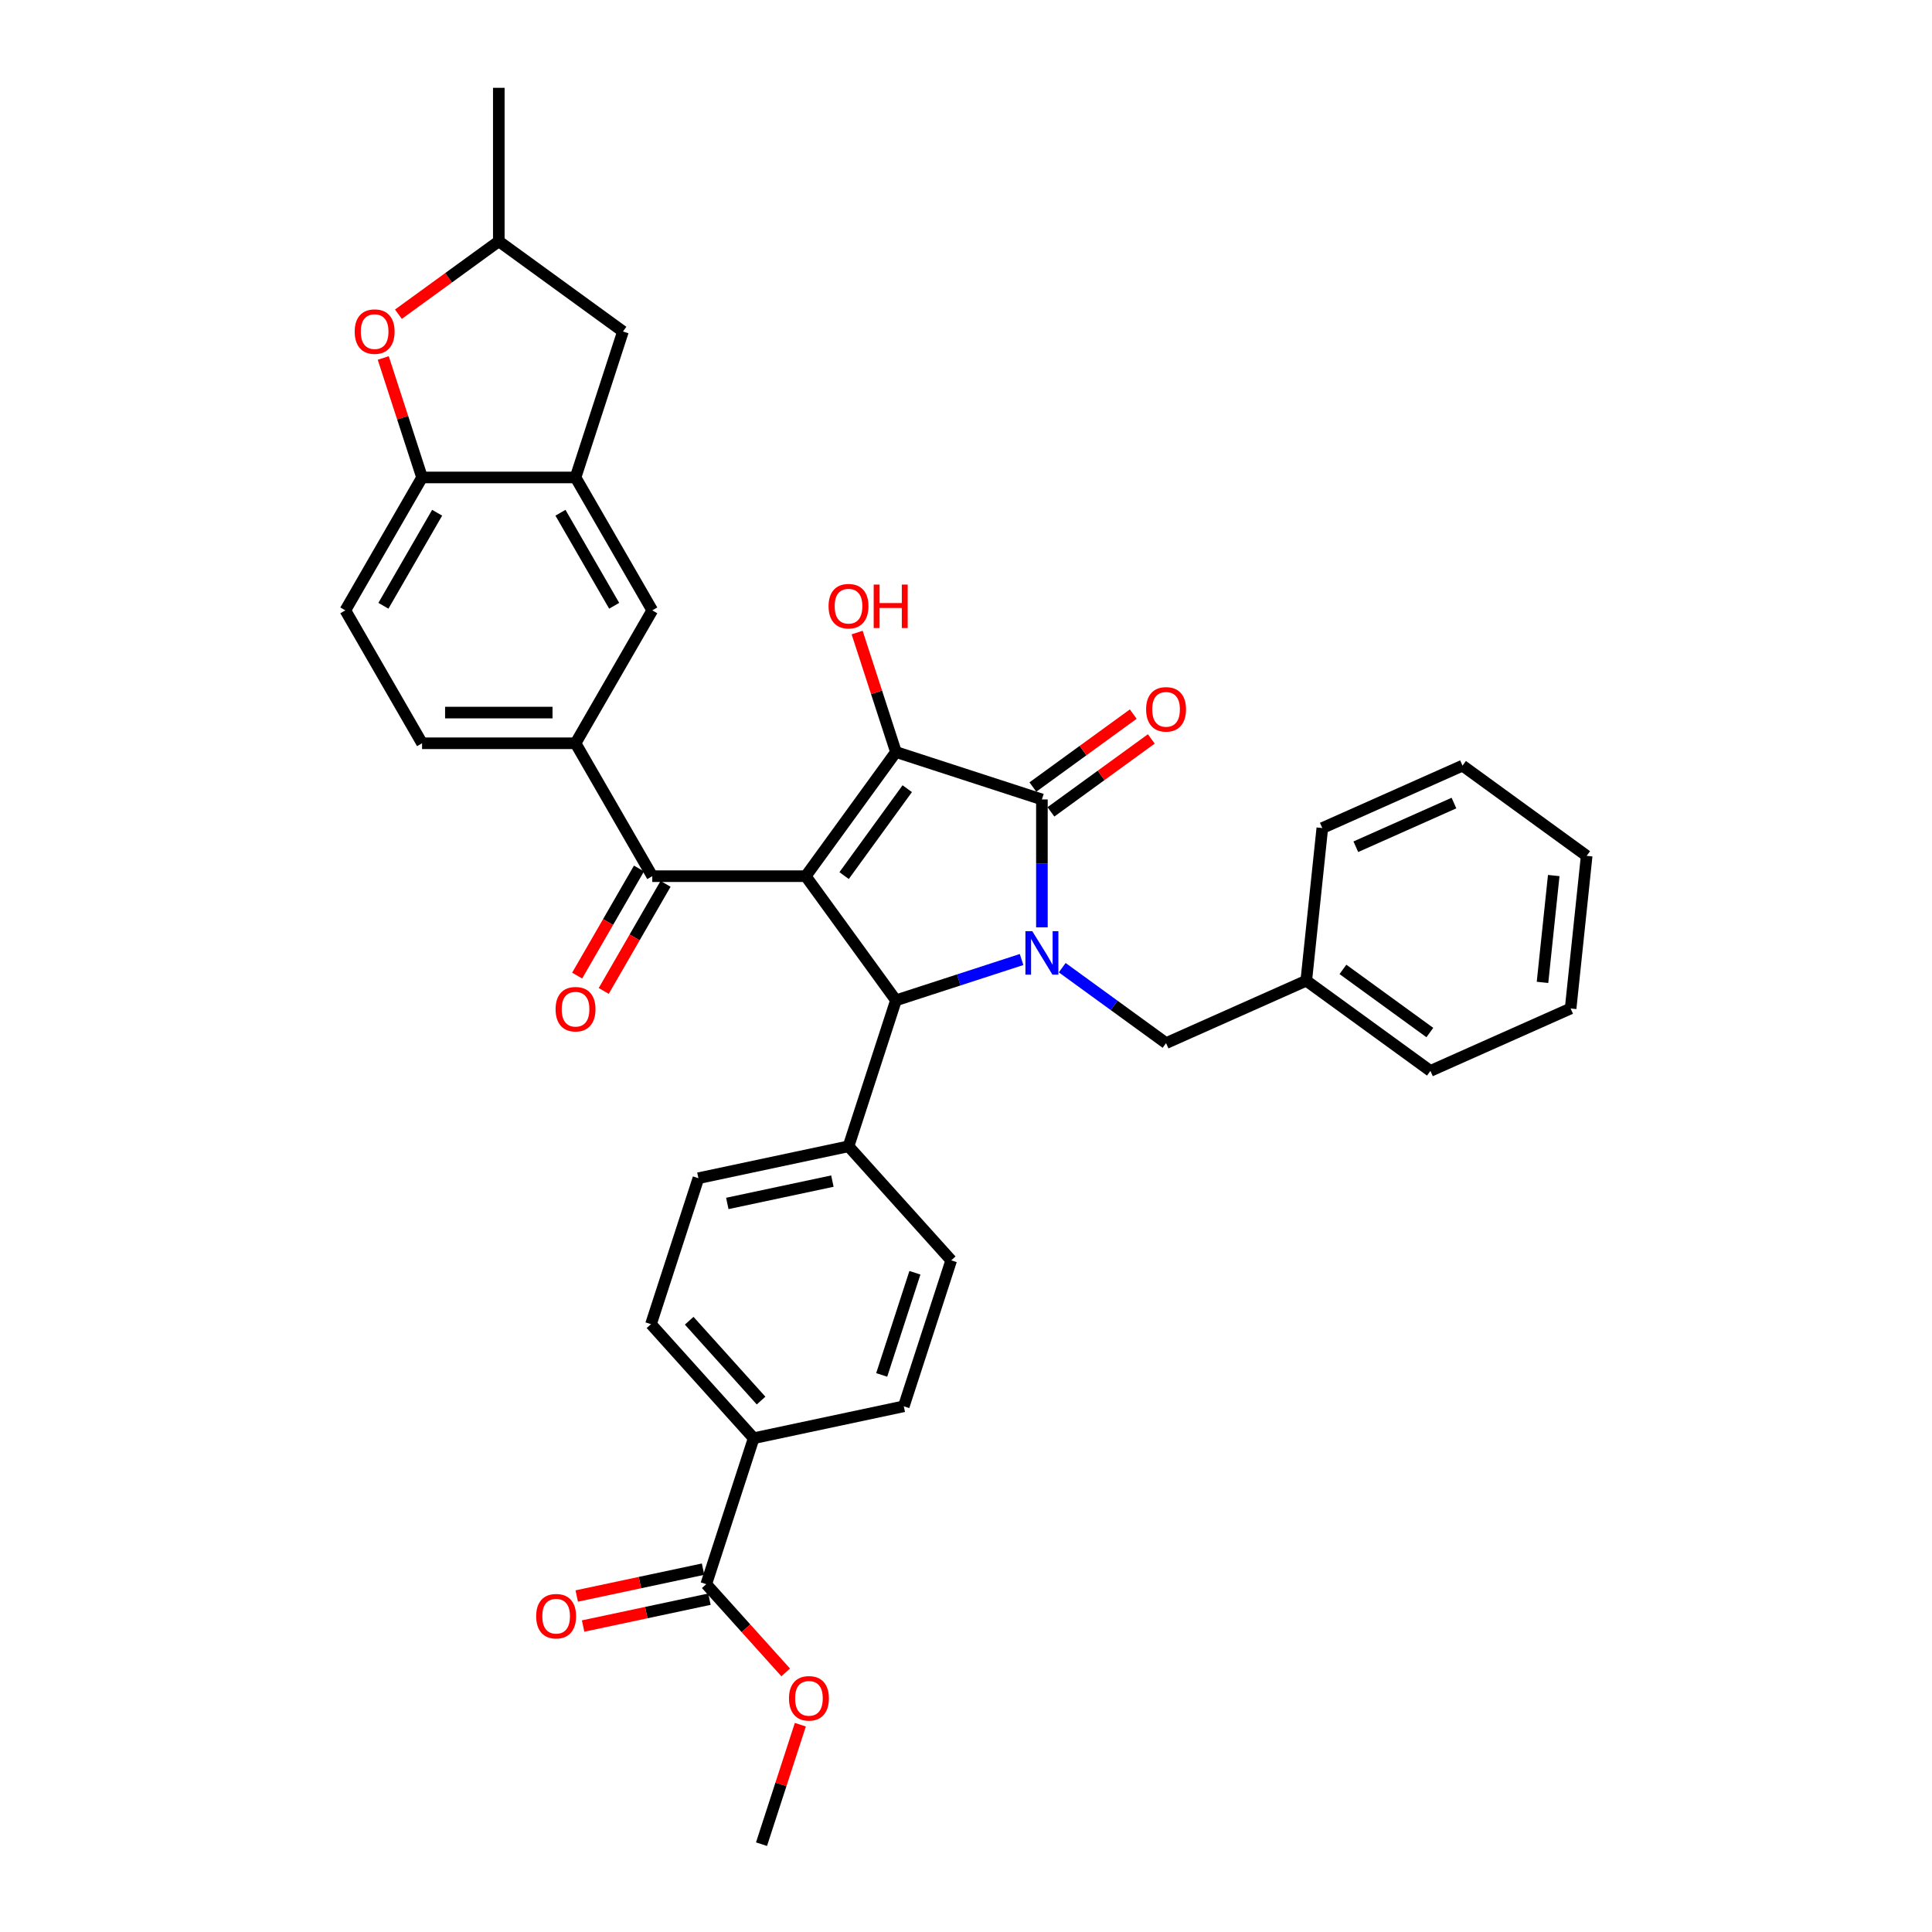 <?xml version='1.0' encoding='iso-8859-1'?>
<svg version='1.1' baseProfile='full'
              xmlns='http://www.w3.org/2000/svg'
                      xmlns:rdkit='http://www.rdkit.org/xml'
                      xmlns:xlink='http://www.w3.org/1999/xlink'
                  xml:space='preserve'
width='1000px' height='1000px' viewBox='0 0 1000 1000'>
<!-- END OF HEADER -->
<rect style='opacity:1.0;fill:#FFFFFF;stroke:none' width='1000' height='1000' x='0' y='0'> </rect>
<path class='bond-1' d='M 417.049,453.509 L 463.741,389.244' style='fill:none;fill-rule:evenodd;stroke:#000000;stroke-width:6px;stroke-linecap:butt;stroke-linejoin:miter;stroke-opacity:1' />
<path class='bond-1' d='M 436.906,453.208 L 469.59,408.222' style='fill:none;fill-rule:evenodd;stroke:#000000;stroke-width:6px;stroke-linecap:butt;stroke-linejoin:miter;stroke-opacity:1' />
<path class='bond-3' d='M 417.049,453.509 L 463.741,517.774' style='fill:none;fill-rule:evenodd;stroke:#000000;stroke-width:6px;stroke-linecap:butt;stroke-linejoin:miter;stroke-opacity:1' />
<path class='bond-4' d='M 417.049,453.509 L 337.614,453.509' style='fill:none;fill-rule:evenodd;stroke:#000000;stroke-width:6px;stroke-linecap:butt;stroke-linejoin:miter;stroke-opacity:1' />
<path class='bond-0' d='M 528.771,496.644 L 496.256,507.209' style='fill:none;fill-rule:evenodd;stroke:#0000FF;stroke-width:6px;stroke-linecap:butt;stroke-linejoin:miter;stroke-opacity:1' />
<path class='bond-0' d='M 496.256,507.209 L 463.741,517.774' style='fill:none;fill-rule:evenodd;stroke:#000000;stroke-width:6px;stroke-linecap:butt;stroke-linejoin:miter;stroke-opacity:1' />
<path class='bond-11' d='M 549.806,500.868 L 576.679,520.393' style='fill:none;fill-rule:evenodd;stroke:#0000FF;stroke-width:6px;stroke-linecap:butt;stroke-linejoin:miter;stroke-opacity:1' />
<path class='bond-11' d='M 576.679,520.393 L 603.553,539.918' style='fill:none;fill-rule:evenodd;stroke:#000000;stroke-width:6px;stroke-linecap:butt;stroke-linejoin:miter;stroke-opacity:1' />
<path class='bond-35' d='M 539.288,479.993 L 539.288,446.892' style='fill:none;fill-rule:evenodd;stroke:#0000FF;stroke-width:6px;stroke-linecap:butt;stroke-linejoin:miter;stroke-opacity:1' />
<path class='bond-35' d='M 539.288,446.892 L 539.288,413.791' style='fill:none;fill-rule:evenodd;stroke:#000000;stroke-width:6px;stroke-linecap:butt;stroke-linejoin:miter;stroke-opacity:1' />
<path class='bond-2' d='M 463.741,389.244 L 539.288,413.791' style='fill:none;fill-rule:evenodd;stroke:#000000;stroke-width:6px;stroke-linecap:butt;stroke-linejoin:miter;stroke-opacity:1' />
<path class='bond-19' d='M 463.741,389.244 L 453.695,358.326' style='fill:none;fill-rule:evenodd;stroke:#000000;stroke-width:6px;stroke-linecap:butt;stroke-linejoin:miter;stroke-opacity:1' />
<path class='bond-19' d='M 453.695,358.326 L 443.648,327.407' style='fill:none;fill-rule:evenodd;stroke:#FF0000;stroke-width:6px;stroke-linecap:butt;stroke-linejoin:miter;stroke-opacity:1' />
<path class='bond-13' d='M 543.958,420.218 L 569.934,401.345' style='fill:none;fill-rule:evenodd;stroke:#000000;stroke-width:6px;stroke-linecap:butt;stroke-linejoin:miter;stroke-opacity:1' />
<path class='bond-13' d='M 569.934,401.345 L 595.91,382.472' style='fill:none;fill-rule:evenodd;stroke:#FF0000;stroke-width:6px;stroke-linecap:butt;stroke-linejoin:miter;stroke-opacity:1' />
<path class='bond-13' d='M 534.619,407.365 L 560.595,388.492' style='fill:none;fill-rule:evenodd;stroke:#000000;stroke-width:6px;stroke-linecap:butt;stroke-linejoin:miter;stroke-opacity:1' />
<path class='bond-13' d='M 560.595,388.492 L 586.572,369.619' style='fill:none;fill-rule:evenodd;stroke:#FF0000;stroke-width:6px;stroke-linecap:butt;stroke-linejoin:miter;stroke-opacity:1' />
<path class='bond-12' d='M 463.741,517.774 L 439.194,593.322' style='fill:none;fill-rule:evenodd;stroke:#000000;stroke-width:6px;stroke-linecap:butt;stroke-linejoin:miter;stroke-opacity:1' />
<path class='bond-5' d='M 337.614,453.509 L 297.896,384.716' style='fill:none;fill-rule:evenodd;stroke:#000000;stroke-width:6px;stroke-linecap:butt;stroke-linejoin:miter;stroke-opacity:1' />
<path class='bond-16' d='M 330.734,449.537 L 314.733,477.254' style='fill:none;fill-rule:evenodd;stroke:#000000;stroke-width:6px;stroke-linecap:butt;stroke-linejoin:miter;stroke-opacity:1' />
<path class='bond-16' d='M 314.733,477.254 L 298.731,504.97' style='fill:none;fill-rule:evenodd;stroke:#FF0000;stroke-width:6px;stroke-linecap:butt;stroke-linejoin:miter;stroke-opacity:1' />
<path class='bond-16' d='M 344.493,457.481 L 328.491,485.197' style='fill:none;fill-rule:evenodd;stroke:#000000;stroke-width:6px;stroke-linecap:butt;stroke-linejoin:miter;stroke-opacity:1' />
<path class='bond-16' d='M 328.491,485.197 L 312.489,512.913' style='fill:none;fill-rule:evenodd;stroke:#FF0000;stroke-width:6px;stroke-linecap:butt;stroke-linejoin:miter;stroke-opacity:1' />
<path class='bond-10' d='M 297.896,384.716 L 337.614,315.923' style='fill:none;fill-rule:evenodd;stroke:#000000;stroke-width:6px;stroke-linecap:butt;stroke-linejoin:miter;stroke-opacity:1' />
<path class='bond-18' d='M 297.896,384.716 L 218.46,384.716' style='fill:none;fill-rule:evenodd;stroke:#000000;stroke-width:6px;stroke-linecap:butt;stroke-linejoin:miter;stroke-opacity:1' />
<path class='bond-18' d='M 285.981,368.829 L 230.376,368.829' style='fill:none;fill-rule:evenodd;stroke:#000000;stroke-width:6px;stroke-linecap:butt;stroke-linejoin:miter;stroke-opacity:1' />
<path class='bond-6' d='M 297.896,247.129 L 337.614,315.923' style='fill:none;fill-rule:evenodd;stroke:#000000;stroke-width:6px;stroke-linecap:butt;stroke-linejoin:miter;stroke-opacity:1' />
<path class='bond-6' d='M 290.095,265.392 L 317.897,313.547' style='fill:none;fill-rule:evenodd;stroke:#000000;stroke-width:6px;stroke-linecap:butt;stroke-linejoin:miter;stroke-opacity:1' />
<path class='bond-15' d='M 297.896,247.129 L 322.443,171.581' style='fill:none;fill-rule:evenodd;stroke:#000000;stroke-width:6px;stroke-linecap:butt;stroke-linejoin:miter;stroke-opacity:1' />
<path class='bond-37' d='M 297.896,247.129 L 218.46,247.129' style='fill:none;fill-rule:evenodd;stroke:#000000;stroke-width:6px;stroke-linecap:butt;stroke-linejoin:miter;stroke-opacity:1' />
<path class='bond-7' d='M 198.368,185.292 L 208.414,216.211' style='fill:none;fill-rule:evenodd;stroke:#FF0000;stroke-width:6px;stroke-linecap:butt;stroke-linejoin:miter;stroke-opacity:1' />
<path class='bond-7' d='M 208.414,216.211 L 218.46,247.129' style='fill:none;fill-rule:evenodd;stroke:#000000;stroke-width:6px;stroke-linecap:butt;stroke-linejoin:miter;stroke-opacity:1' />
<path class='bond-38' d='M 206.226,162.636 L 232.202,143.763' style='fill:none;fill-rule:evenodd;stroke:#FF0000;stroke-width:6px;stroke-linecap:butt;stroke-linejoin:miter;stroke-opacity:1' />
<path class='bond-38' d='M 232.202,143.763 L 258.178,124.89' style='fill:none;fill-rule:evenodd;stroke:#000000;stroke-width:6px;stroke-linecap:butt;stroke-linejoin:miter;stroke-opacity:1' />
<path class='bond-8' d='M 218.46,247.129 L 178.742,315.923' style='fill:none;fill-rule:evenodd;stroke:#000000;stroke-width:6px;stroke-linecap:butt;stroke-linejoin:miter;stroke-opacity:1' />
<path class='bond-8' d='M 226.261,265.392 L 198.459,313.547' style='fill:none;fill-rule:evenodd;stroke:#000000;stroke-width:6px;stroke-linecap:butt;stroke-linejoin:miter;stroke-opacity:1' />
<path class='bond-9' d='M 365.553,819.965 L 390.1,744.418' style='fill:none;fill-rule:evenodd;stroke:#000000;stroke-width:6px;stroke-linecap:butt;stroke-linejoin:miter;stroke-opacity:1' />
<path class='bond-20' d='M 363.901,812.195 L 331.207,819.145' style='fill:none;fill-rule:evenodd;stroke:#000000;stroke-width:6px;stroke-linecap:butt;stroke-linejoin:miter;stroke-opacity:1' />
<path class='bond-20' d='M 331.207,819.145 L 298.514,826.094' style='fill:none;fill-rule:evenodd;stroke:#FF0000;stroke-width:6px;stroke-linecap:butt;stroke-linejoin:miter;stroke-opacity:1' />
<path class='bond-20' d='M 367.204,827.735 L 334.511,834.685' style='fill:none;fill-rule:evenodd;stroke:#000000;stroke-width:6px;stroke-linecap:butt;stroke-linejoin:miter;stroke-opacity:1' />
<path class='bond-20' d='M 334.511,834.685 L 301.817,841.634' style='fill:none;fill-rule:evenodd;stroke:#FF0000;stroke-width:6px;stroke-linecap:butt;stroke-linejoin:miter;stroke-opacity:1' />
<path class='bond-26' d='M 365.553,819.965 L 386.114,842.801' style='fill:none;fill-rule:evenodd;stroke:#000000;stroke-width:6px;stroke-linecap:butt;stroke-linejoin:miter;stroke-opacity:1' />
<path class='bond-26' d='M 386.114,842.801 L 406.675,865.637' style='fill:none;fill-rule:evenodd;stroke:#FF0000;stroke-width:6px;stroke-linecap:butt;stroke-linejoin:miter;stroke-opacity:1' />
<path class='bond-27' d='M 603.553,539.918 L 676.121,507.609' style='fill:none;fill-rule:evenodd;stroke:#000000;stroke-width:6px;stroke-linecap:butt;stroke-linejoin:miter;stroke-opacity:1' />
<path class='bond-22' d='M 439.194,593.322 L 492.346,652.354' style='fill:none;fill-rule:evenodd;stroke:#000000;stroke-width:6px;stroke-linecap:butt;stroke-linejoin:miter;stroke-opacity:1' />
<path class='bond-23' d='M 439.194,593.322 L 361.494,609.837' style='fill:none;fill-rule:evenodd;stroke:#000000;stroke-width:6px;stroke-linecap:butt;stroke-linejoin:miter;stroke-opacity:1' />
<path class='bond-23' d='M 430.842,611.339 L 376.452,622.9' style='fill:none;fill-rule:evenodd;stroke:#000000;stroke-width:6px;stroke-linecap:butt;stroke-linejoin:miter;stroke-opacity:1' />
<path class='bond-14' d='M 390.1,744.418 L 336.947,685.385' style='fill:none;fill-rule:evenodd;stroke:#000000;stroke-width:6px;stroke-linecap:butt;stroke-linejoin:miter;stroke-opacity:1' />
<path class='bond-14' d='M 393.933,724.932 L 356.726,683.61' style='fill:none;fill-rule:evenodd;stroke:#000000;stroke-width:6px;stroke-linecap:butt;stroke-linejoin:miter;stroke-opacity:1' />
<path class='bond-36' d='M 390.1,744.418 L 467.799,727.902' style='fill:none;fill-rule:evenodd;stroke:#000000;stroke-width:6px;stroke-linecap:butt;stroke-linejoin:miter;stroke-opacity:1' />
<path class='bond-17' d='M 322.443,171.581 L 258.178,124.89' style='fill:none;fill-rule:evenodd;stroke:#000000;stroke-width:6px;stroke-linecap:butt;stroke-linejoin:miter;stroke-opacity:1' />
<path class='bond-28' d='M 258.178,124.89 L 258.178,45.455' style='fill:none;fill-rule:evenodd;stroke:#000000;stroke-width:6px;stroke-linecap:butt;stroke-linejoin:miter;stroke-opacity:1' />
<path class='bond-21' d='M 218.46,384.716 L 178.742,315.923' style='fill:none;fill-rule:evenodd;stroke:#000000;stroke-width:6px;stroke-linecap:butt;stroke-linejoin:miter;stroke-opacity:1' />
<path class='bond-25' d='M 492.346,652.354 L 467.799,727.902' style='fill:none;fill-rule:evenodd;stroke:#000000;stroke-width:6px;stroke-linecap:butt;stroke-linejoin:miter;stroke-opacity:1' />
<path class='bond-25' d='M 473.555,658.777 L 456.372,711.66' style='fill:none;fill-rule:evenodd;stroke:#000000;stroke-width:6px;stroke-linecap:butt;stroke-linejoin:miter;stroke-opacity:1' />
<path class='bond-24' d='M 361.494,609.837 L 336.947,685.385' style='fill:none;fill-rule:evenodd;stroke:#000000;stroke-width:6px;stroke-linecap:butt;stroke-linejoin:miter;stroke-opacity:1' />
<path class='bond-29' d='M 414.251,892.708 L 404.205,923.627' style='fill:none;fill-rule:evenodd;stroke:#FF0000;stroke-width:6px;stroke-linecap:butt;stroke-linejoin:miter;stroke-opacity:1' />
<path class='bond-29' d='M 404.205,923.627 L 394.159,954.545' style='fill:none;fill-rule:evenodd;stroke:#000000;stroke-width:6px;stroke-linecap:butt;stroke-linejoin:miter;stroke-opacity:1' />
<path class='bond-30' d='M 676.121,507.609 L 740.386,554.3' style='fill:none;fill-rule:evenodd;stroke:#000000;stroke-width:6px;stroke-linecap:butt;stroke-linejoin:miter;stroke-opacity:1' />
<path class='bond-30' d='M 695.099,501.759 L 740.085,534.443' style='fill:none;fill-rule:evenodd;stroke:#000000;stroke-width:6px;stroke-linecap:butt;stroke-linejoin:miter;stroke-opacity:1' />
<path class='bond-31' d='M 676.121,507.609 L 684.425,428.608' style='fill:none;fill-rule:evenodd;stroke:#000000;stroke-width:6px;stroke-linecap:butt;stroke-linejoin:miter;stroke-opacity:1' />
<path class='bond-33' d='M 740.386,554.3 L 812.954,521.991' style='fill:none;fill-rule:evenodd;stroke:#000000;stroke-width:6px;stroke-linecap:butt;stroke-linejoin:miter;stroke-opacity:1' />
<path class='bond-32' d='M 684.425,428.608 L 756.993,396.299' style='fill:none;fill-rule:evenodd;stroke:#000000;stroke-width:6px;stroke-linecap:butt;stroke-linejoin:miter;stroke-opacity:1' />
<path class='bond-32' d='M 701.772,438.275 L 752.569,415.659' style='fill:none;fill-rule:evenodd;stroke:#000000;stroke-width:6px;stroke-linecap:butt;stroke-linejoin:miter;stroke-opacity:1' />
<path class='bond-34' d='M 756.993,396.299 L 821.258,442.99' style='fill:none;fill-rule:evenodd;stroke:#000000;stroke-width:6px;stroke-linecap:butt;stroke-linejoin:miter;stroke-opacity:1' />
<path class='bond-39' d='M 812.954,521.991 L 821.258,442.99' style='fill:none;fill-rule:evenodd;stroke:#000000;stroke-width:6px;stroke-linecap:butt;stroke-linejoin:miter;stroke-opacity:1' />
<path class='bond-39' d='M 798.4,508.48 L 804.212,453.179' style='fill:none;fill-rule:evenodd;stroke:#000000;stroke-width:6px;stroke-linecap:butt;stroke-linejoin:miter;stroke-opacity:1' />
<path  class='atom-1' d='M 534.316 481.979
L 541.687 493.894
Q 542.418 495.07, 543.594 497.199
Q 544.769 499.328, 544.833 499.455
L 544.833 481.979
L 547.82 481.979
L 547.82 504.475
L 544.738 504.475
L 536.826 491.448
Q 535.904 489.923, 534.919 488.175
Q 533.966 486.427, 533.68 485.887
L 533.68 504.475
L 530.757 504.475
L 530.757 481.979
L 534.316 481.979
' fill='#0000FF'/>
<path  class='atom-8' d='M 183.587 171.645
Q 183.587 166.243, 186.256 163.225
Q 188.925 160.206, 193.913 160.206
Q 198.902 160.206, 201.571 163.225
Q 204.24 166.243, 204.24 171.645
Q 204.24 177.11, 201.539 180.224
Q 198.838 183.306, 193.913 183.306
Q 188.956 183.306, 186.256 180.224
Q 183.587 177.142, 183.587 171.645
M 193.913 180.764
Q 197.345 180.764, 199.188 178.476
Q 201.062 176.157, 201.062 171.645
Q 201.062 167.228, 199.188 165.004
Q 197.345 162.748, 193.913 162.748
Q 190.482 162.748, 188.607 164.972
Q 186.764 167.197, 186.764 171.645
Q 186.764 176.189, 188.607 178.476
Q 190.482 180.764, 193.913 180.764
' fill='#FF0000'/>
<path  class='atom-14' d='M 593.227 367.164
Q 593.227 361.762, 595.896 358.744
Q 598.565 355.725, 603.553 355.725
Q 608.542 355.725, 611.211 358.744
Q 613.88 361.762, 613.88 367.164
Q 613.88 372.629, 611.179 375.743
Q 608.478 378.825, 603.553 378.825
Q 598.596 378.825, 595.896 375.743
Q 593.227 372.661, 593.227 367.164
M 603.553 376.283
Q 606.985 376.283, 608.828 373.995
Q 610.702 371.676, 610.702 367.164
Q 610.702 362.747, 608.828 360.523
Q 606.985 358.267, 603.553 358.267
Q 600.122 358.267, 598.247 360.491
Q 596.404 362.715, 596.404 367.164
Q 596.404 371.707, 598.247 373.995
Q 600.122 376.283, 603.553 376.283
' fill='#FF0000'/>
<path  class='atom-17' d='M 287.569 522.366
Q 287.569 516.964, 290.238 513.946
Q 292.907 510.927, 297.896 510.927
Q 302.884 510.927, 305.554 513.946
Q 308.223 516.964, 308.223 522.366
Q 308.223 527.831, 305.522 530.945
Q 302.821 534.027, 297.896 534.027
Q 292.939 534.027, 290.238 530.945
Q 287.569 527.863, 287.569 522.366
M 297.896 531.485
Q 301.328 531.485, 303.17 529.198
Q 305.045 526.878, 305.045 522.366
Q 305.045 517.949, 303.17 515.725
Q 301.328 513.469, 297.896 513.469
Q 294.464 513.469, 292.59 515.693
Q 290.747 517.918, 290.747 522.366
Q 290.747 526.91, 292.59 529.198
Q 294.464 531.485, 297.896 531.485
' fill='#FF0000'/>
<path  class='atom-20' d='M 428.867 313.76
Q 428.867 308.358, 431.536 305.34
Q 434.205 302.321, 439.194 302.321
Q 444.182 302.321, 446.851 305.34
Q 449.52 308.358, 449.52 313.76
Q 449.52 319.225, 446.819 322.339
Q 444.119 325.421, 439.194 325.421
Q 434.237 325.421, 431.536 322.339
Q 428.867 319.257, 428.867 313.76
M 439.194 322.879
Q 442.625 322.879, 444.468 320.592
Q 446.343 318.272, 446.343 313.76
Q 446.343 309.343, 444.468 307.119
Q 442.625 304.863, 439.194 304.863
Q 435.762 304.863, 433.887 307.087
Q 432.044 309.312, 432.044 313.76
Q 432.044 318.304, 433.887 320.592
Q 435.762 322.879, 439.194 322.879
' fill='#FF0000'/>
<path  class='atom-20' d='M 452.221 302.576
L 455.271 302.576
L 455.271 312.14
L 466.774 312.14
L 466.774 302.576
L 469.824 302.576
L 469.824 325.072
L 466.774 325.072
L 466.774 314.682
L 455.271 314.682
L 455.271 325.072
L 452.221 325.072
L 452.221 302.576
' fill='#FF0000'/>
<path  class='atom-21' d='M 277.526 836.545
Q 277.526 831.143, 280.195 828.124
Q 282.864 825.106, 287.853 825.106
Q 292.841 825.106, 295.51 828.124
Q 298.179 831.143, 298.179 836.545
Q 298.179 842.01, 295.479 845.124
Q 292.778 848.206, 287.853 848.206
Q 282.896 848.206, 280.195 845.124
Q 277.526 842.041, 277.526 836.545
M 287.853 845.664
Q 291.284 845.664, 293.127 843.376
Q 295.002 841.056, 295.002 836.545
Q 295.002 832.128, 293.127 829.904
Q 291.284 827.648, 287.853 827.648
Q 284.421 827.648, 282.547 829.872
Q 280.704 832.096, 280.704 836.545
Q 280.704 841.088, 282.547 843.376
Q 284.421 845.664, 287.853 845.664
' fill='#FF0000'/>
<path  class='atom-27' d='M 408.379 879.061
Q 408.379 873.66, 411.048 870.641
Q 413.717 867.622, 418.706 867.622
Q 423.694 867.622, 426.363 870.641
Q 429.032 873.66, 429.032 879.061
Q 429.032 884.526, 426.331 887.64
Q 423.631 890.722, 418.706 890.722
Q 413.749 890.722, 411.048 887.64
Q 408.379 884.558, 408.379 879.061
M 418.706 888.18
Q 422.137 888.18, 423.98 885.893
Q 425.855 883.573, 425.855 879.061
Q 425.855 874.645, 423.98 872.42
Q 422.137 870.164, 418.706 870.164
Q 415.274 870.164, 413.399 872.389
Q 411.556 874.613, 411.556 879.061
Q 411.556 883.605, 413.399 885.893
Q 415.274 888.18, 418.706 888.18
' fill='#FF0000'/>
</svg>
